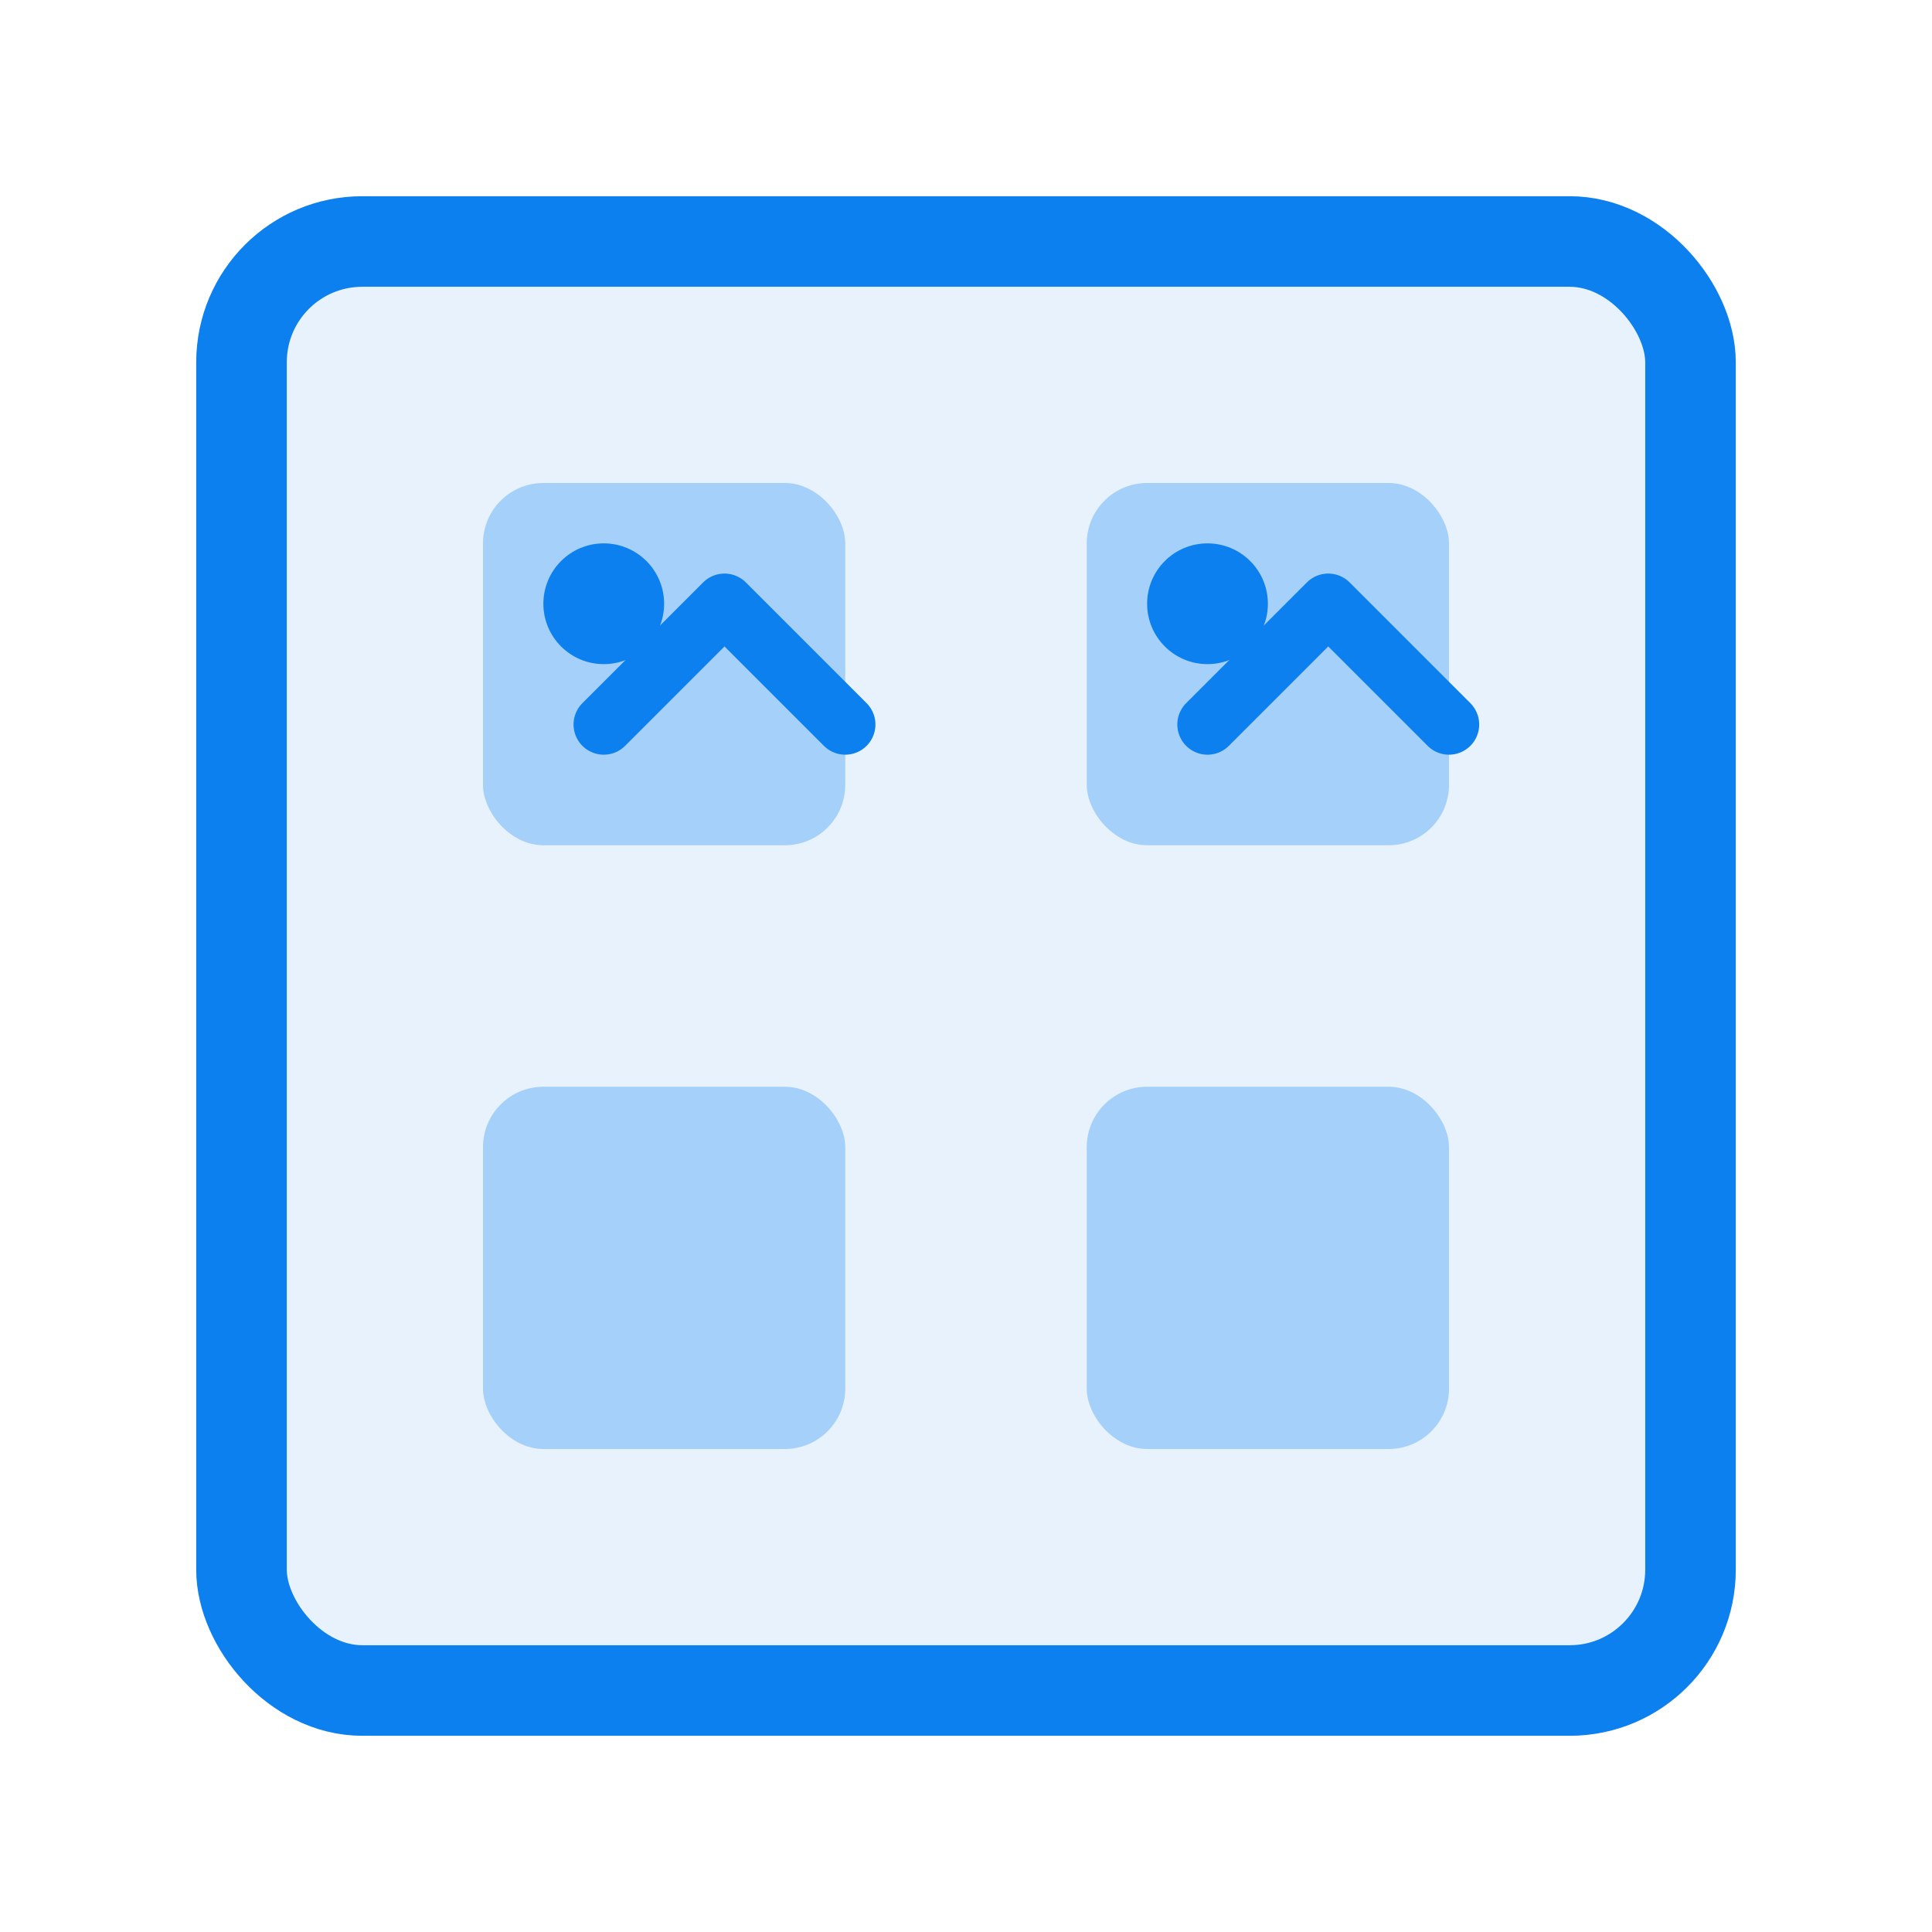 <svg width="32" height="32" viewBox="0 0 32 32" fill="none" xmlns="http://www.w3.org/2000/svg">
  <rect x="4" y="4" width="24" height="24" rx="2" fill="#0b80ee" fill-opacity="0.1" stroke="#0b80ee" stroke-width="1.5"/>
  <rect x="8" y="8" width="6" height="6" rx="1" fill="#0b80ee" fill-opacity="0.3"/>
  <rect x="18" y="8" width="6" height="6" rx="1" fill="#0b80ee" fill-opacity="0.3"/>
  <rect x="8" y="18" width="6" height="6" rx="1" fill="#0b80ee" fill-opacity="0.3"/>
  <rect x="18" y="18" width="6" height="6" rx="1" fill="#0b80ee" fill-opacity="0.3"/>
  <circle cx="10" cy="10" r="1" fill="#0b80ee"/>
  <circle cx="20" cy="10" r="1" fill="#0b80ee"/>
  <path d="M10 12L12 10L14 12" stroke="#0b80ee" stroke-width="1" stroke-linecap="round" stroke-linejoin="round"/>
  <path d="M20 12L22 10L24 12" stroke="#0b80ee" stroke-width="1" stroke-linecap="round" stroke-linejoin="round"/>
</svg>